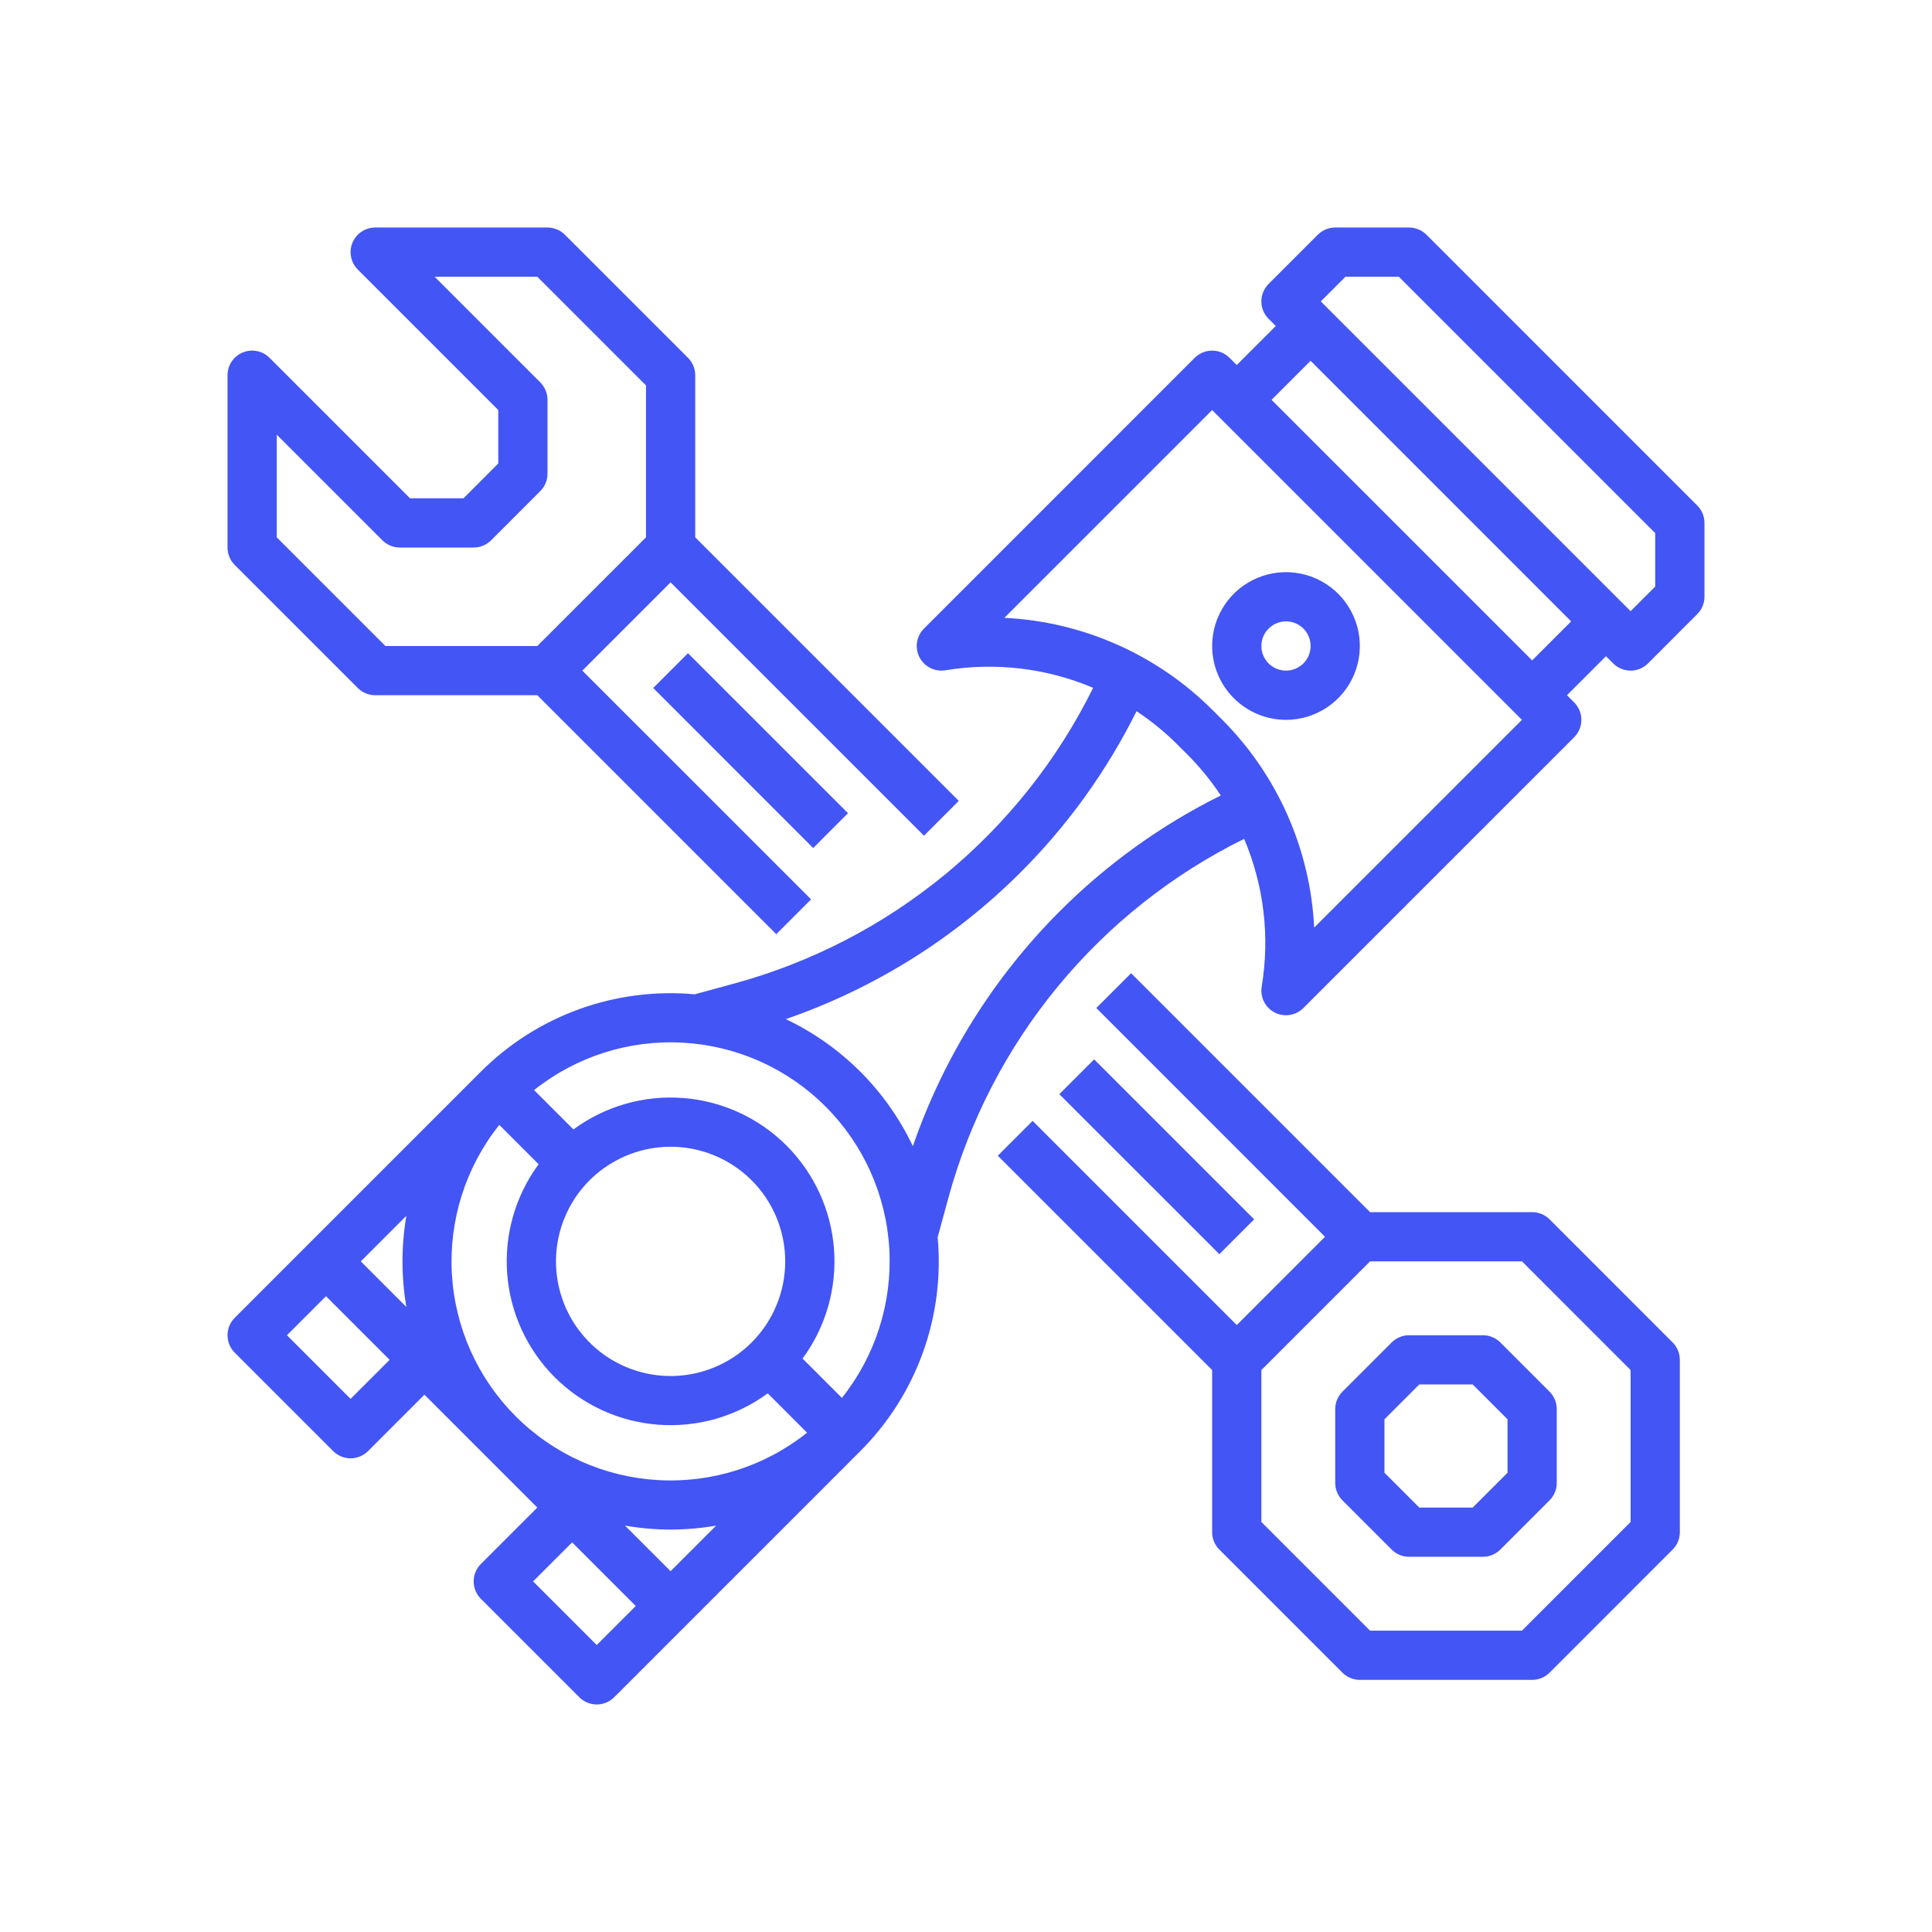 <svg width="52" height="52" viewBox="0 0 52 52" fill="none" xmlns="http://www.w3.org/2000/svg"><path d="M38.394 6.318C38.269 6.194 38.101 6.124 37.925 6.124H35.938C35.762 6.124 35.593 6.194 35.469 6.318L34.144 7.643C34.083 7.705 34.034 7.778 34 7.858C33.967 7.938 33.95 8.025 33.95 8.112C33.95 8.199 33.967 8.285 34 8.365C34.034 8.446 34.083 8.519 34.144 8.58L34.338 8.774L33.287 9.825L33.093 9.631C32.969 9.507 32.801 9.437 32.625 9.437C32.449 9.437 32.281 9.507 32.156 9.631L24.869 16.919C24.769 17.018 24.704 17.146 24.682 17.285C24.661 17.423 24.684 17.565 24.748 17.69C24.812 17.815 24.914 17.916 25.04 17.979C25.165 18.042 25.308 18.064 25.446 18.041C26.789 17.818 28.168 17.982 29.422 18.513C28.466 20.448 27.11 22.158 25.445 23.53C23.779 24.902 21.841 25.905 19.759 26.473L18.698 26.762C17.645 26.666 16.583 26.802 15.589 27.162C14.594 27.522 13.691 28.096 12.943 28.844L6.318 35.469C6.256 35.531 6.207 35.604 6.174 35.684C6.141 35.765 6.124 35.851 6.124 35.938C6.124 36.025 6.141 36.111 6.174 36.192C6.207 36.272 6.256 36.345 6.318 36.407L8.968 39.057C9.092 39.181 9.261 39.251 9.436 39.251C9.612 39.251 9.78 39.181 9.905 39.057L11.424 37.538L14.462 40.576L12.943 42.095C12.881 42.156 12.833 42.229 12.799 42.31C12.766 42.39 12.749 42.476 12.749 42.563C12.749 42.65 12.766 42.736 12.799 42.817C12.833 42.897 12.881 42.97 12.943 43.032L15.593 45.682C15.717 45.806 15.886 45.876 16.061 45.876C16.237 45.876 16.406 45.806 16.53 45.682L23.155 39.057C23.903 38.309 24.478 37.406 24.837 36.411C25.197 35.416 25.334 34.354 25.237 33.301L25.526 32.241C26.094 30.159 27.097 28.221 28.469 26.555C29.841 24.889 31.551 23.534 33.486 22.578C34.018 23.831 34.182 25.21 33.959 26.554C33.936 26.692 33.957 26.834 34.02 26.96C34.083 27.085 34.184 27.187 34.309 27.252C34.434 27.316 34.576 27.339 34.715 27.317C34.853 27.296 34.982 27.23 35.081 27.131L42.369 19.843C42.43 19.782 42.479 19.709 42.512 19.628C42.546 19.548 42.563 19.462 42.563 19.375C42.563 19.288 42.546 19.201 42.512 19.121C42.479 19.041 42.43 18.968 42.369 18.906L42.175 18.712L43.225 17.662L43.419 17.856C43.544 17.98 43.712 18.05 43.888 18.05C44.064 18.05 44.232 17.98 44.356 17.856L45.681 16.53C45.806 16.406 45.876 16.238 45.876 16.062V14.074C45.876 13.899 45.806 13.73 45.681 13.606L38.394 6.318ZM20.231 36.132C19.726 36.637 19.062 36.951 18.352 37.021C17.641 37.091 16.929 36.912 16.335 36.516C15.742 36.119 15.304 35.529 15.097 34.846C14.89 34.163 14.926 33.429 15.199 32.77C15.472 32.11 15.965 31.566 16.595 31.23C17.224 30.893 17.951 30.785 18.651 30.924C19.351 31.064 19.981 31.441 20.434 31.993C20.887 32.545 21.134 33.237 21.134 33.95C21.134 34.769 20.809 35.553 20.231 36.132ZM14.931 37.069C15.677 37.814 16.666 38.267 17.717 38.346C18.769 38.426 19.814 38.126 20.664 37.502L21.723 38.561C20.59 39.465 19.164 39.919 17.717 39.837C16.27 39.756 14.904 39.145 13.88 38.12C12.855 37.095 12.244 35.729 12.162 34.282C12.081 32.836 12.535 31.41 13.438 30.276L14.497 31.335C13.872 32.185 13.572 33.23 13.651 34.282C13.731 35.334 14.185 36.323 14.931 37.069ZM10.937 32.724C10.799 33.536 10.799 34.365 10.937 35.177L9.711 33.95L10.937 32.724ZM9.436 37.651L7.723 35.938L8.774 34.887L10.487 36.6L9.436 37.651ZM16.061 44.276L14.348 42.563L15.399 41.513L17.112 43.226L16.061 44.276ZM18.049 42.289L16.822 41.062C17.634 41.204 18.464 41.204 19.276 41.062L18.049 42.289ZM22.66 37.624L21.601 36.566C22.227 35.716 22.527 34.67 22.447 33.618C22.368 32.567 21.914 31.578 21.168 30.832C20.422 30.086 19.433 29.632 18.381 29.553C17.329 29.473 16.284 29.773 15.434 30.399L14.375 29.34C15.508 28.436 16.934 27.982 18.381 28.064C19.828 28.145 21.194 28.756 22.219 29.781C23.243 30.806 23.855 32.172 23.936 33.618C24.017 35.065 23.563 36.491 22.66 37.624ZM28.521 24.529C26.742 26.31 25.391 28.471 24.57 30.85C23.858 29.35 22.65 28.142 21.15 27.43C23.529 26.608 25.69 25.258 27.47 23.479C28.739 22.212 29.792 20.747 30.59 19.142C30.987 19.404 31.357 19.706 31.693 20.043L31.957 20.306C32.293 20.643 32.595 21.013 32.858 21.41C31.252 22.207 29.788 23.261 28.521 24.529ZM35.371 24.967C35.268 22.859 34.385 20.863 32.894 19.369L32.63 19.106C31.136 17.614 29.141 16.732 27.032 16.629L32.625 11.036L40.963 19.375L35.371 24.967ZM41.238 17.775L34.224 10.762L35.275 9.711L42.288 16.725L41.238 17.775ZM44.55 15.788L43.888 16.45L35.549 8.112L36.212 7.449H37.651L44.55 14.349V15.788Z" fill="#4355F5"/><path d="M34.613 19.375C35.006 19.375 35.39 19.258 35.717 19.04C36.044 18.821 36.298 18.511 36.449 18.148C36.599 17.785 36.639 17.385 36.562 16.999C36.485 16.614 36.296 16.26 36.018 15.982C35.74 15.704 35.386 15.514 35 15.438C34.615 15.361 34.215 15.4 33.852 15.551C33.489 15.701 33.178 15.956 32.96 16.283C32.742 16.61 32.625 16.994 32.625 17.387C32.626 17.914 32.835 18.419 33.208 18.792C33.58 19.165 34.086 19.374 34.613 19.375ZM34.613 16.724C34.744 16.724 34.872 16.763 34.981 16.836C35.09 16.909 35.175 17.012 35.225 17.134C35.275 17.255 35.288 17.388 35.262 17.516C35.237 17.645 35.174 17.763 35.081 17.856C34.988 17.948 34.87 18.011 34.742 18.037C34.613 18.062 34.48 18.049 34.359 17.999C34.238 17.949 34.135 17.864 34.062 17.755C33.989 17.646 33.95 17.518 33.95 17.387C33.95 17.211 34.02 17.043 34.144 16.919C34.269 16.795 34.437 16.725 34.613 16.724Z" fill="#4355F5"/><path d="M26.856 31.106L32.625 36.875V41.238C32.625 41.414 32.695 41.583 32.819 41.707L36.132 45.02C36.256 45.144 36.425 45.214 36.6 45.214H41.238C41.414 45.214 41.582 45.144 41.707 45.02L45.019 41.707C45.144 41.583 45.213 41.414 45.213 41.238V36.601C45.213 36.425 45.144 36.256 45.019 36.132L41.707 32.819C41.582 32.695 41.414 32.625 41.238 32.625H36.875L30.444 26.194L29.507 27.131L35.663 33.288L33.288 35.664L27.793 30.169L26.856 31.106ZM36.875 33.95H40.964L43.888 36.875V40.964L40.964 43.889H36.875L33.95 40.964V36.875L36.875 33.95Z" fill="#4355F5"/><path d="M9.63 18.518C9.755 18.642 9.923 18.712 10.099 18.712H14.462L20.893 25.143L21.83 24.206L15.673 18.05L18.049 15.674L24.869 22.493L25.805 21.556L18.712 14.463V10.099C18.712 9.924 18.642 9.755 18.518 9.631L15.205 6.318C15.081 6.194 14.912 6.124 14.736 6.124H10.099C9.968 6.124 9.84 6.163 9.731 6.236C9.622 6.308 9.537 6.412 9.487 6.533C9.436 6.654 9.423 6.787 9.449 6.916C9.474 7.044 9.538 7.162 9.63 7.255L13.411 11.036V12.475L12.475 13.412H11.036L7.255 9.631C7.162 9.538 7.044 9.475 6.915 9.449C6.787 9.424 6.654 9.437 6.533 9.487C6.411 9.537 6.308 9.622 6.235 9.731C6.162 9.84 6.124 9.968 6.124 10.099V14.737C6.124 14.913 6.193 15.081 6.318 15.206L9.63 18.518ZM7.449 11.699L10.293 14.543C10.417 14.667 10.586 14.737 10.761 14.737H12.749C12.925 14.737 13.093 14.667 13.217 14.543L14.542 13.218C14.667 13.094 14.736 12.925 14.736 12.749V10.762C14.736 10.586 14.667 10.418 14.542 10.293L11.698 7.449H14.462L17.387 10.374V14.463L14.462 17.387H10.373L7.449 14.463V11.699Z" fill="#4355F5"/><path d="M36.132 40.382L37.457 41.707C37.581 41.831 37.749 41.901 37.925 41.901H39.913C40.088 41.901 40.257 41.831 40.381 41.707L41.706 40.382C41.831 40.258 41.9 40.089 41.9 39.913V37.926C41.9 37.75 41.831 37.581 41.706 37.457L40.381 36.132C40.257 36.008 40.088 35.938 39.913 35.938H37.925C37.749 35.938 37.581 36.008 37.457 36.132L36.132 37.457C36.007 37.581 35.938 37.75 35.938 37.926V39.913C35.938 40.089 36.007 40.258 36.132 40.382ZM37.263 38.2L38.2 37.263H39.638L40.575 38.2V39.639L39.638 40.576H38.2L37.263 39.639V38.2Z" fill="#4355F5"/><path d="M18.517 17.581L17.581 18.518L21.887 22.825L22.824 21.887L18.517 17.581Z" fill="#4355F5"/><path d="M29.449 28.513L28.512 29.45L32.819 33.756L33.756 32.819L29.449 28.513Z" fill="#4355F5"/></svg>